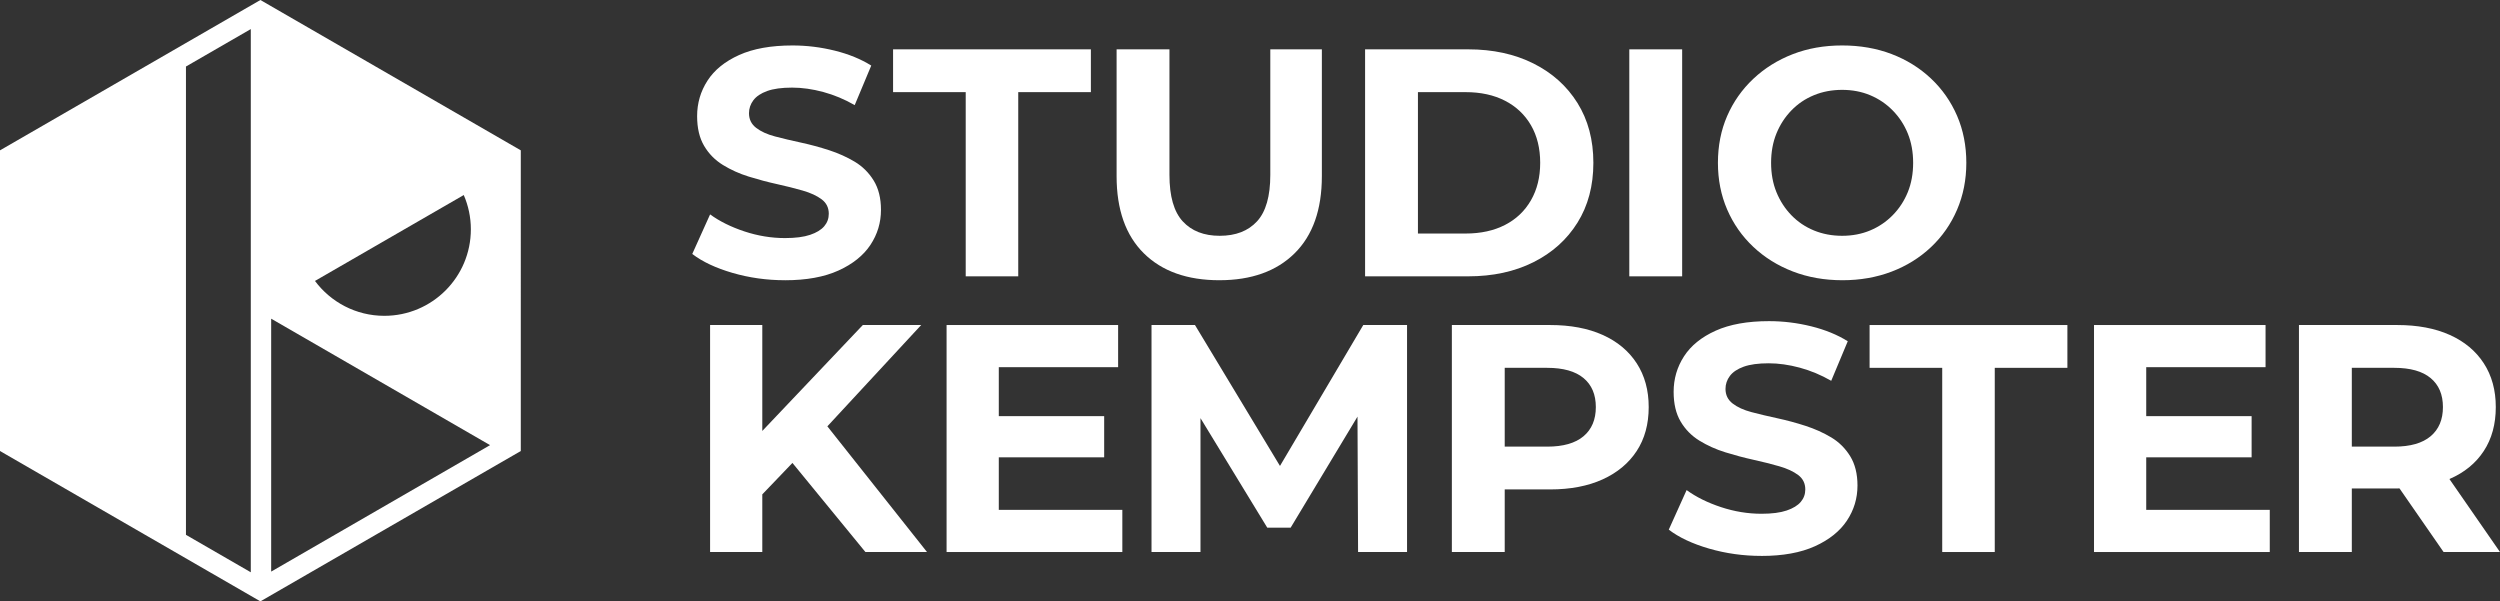 <!--?xml version="1.0" encoding="UTF-8"?-->
<svg viewBox="0 0 399.007 95.979" version="1.1" xmlns="http://www.w3.org/2000/svg">
  <rect x="0" y="0" width="399.007" height="95.979" fill="#333333" stroke="none"/>
  <!-- Generator: Adobe Illustrator 28.7.0, SVG Export Plug-In . SVG Version: 1.2.0 Build 136)  -->
  <g>
    <g id="Layer_1">
      <g>
        <path fill="#fff" d="M125.287,44.725c-2.898,0-5.685-.389-8.358-1.164-2.674-.776-4.822-1.786-6.443-3.028l2.847-6.314c1.518,1.105,3.346,2.011,5.486,2.718,2.139.707,4.296,1.061,6.469,1.061,1.656,0,2.993-.172,4.011-.518,1.018-.344,1.768-.802,2.251-1.371.483-.569.725-1.233.725-1.993,0-.965-.38-1.733-1.139-2.303-.759-.569-1.769-1.035-3.028-1.397-1.26-.362-2.631-.707-4.114-1.035-1.484-.327-2.976-.725-4.477-1.19s-2.881-1.087-4.141-1.863c-1.26-.776-2.26-1.793-3.001-3.054-.743-1.259-1.113-2.837-1.113-4.735,0-2.07.551-3.959,1.656-5.667,1.104-1.708,2.786-3.07,5.046-4.089,2.259-1.018,5.098-1.526,8.514-1.526,2.277,0,4.529.276,6.754.828,2.225.552,4.166,1.346,5.822,2.381l-2.64,6.313c-1.622-.932-3.295-1.63-5.02-2.096-1.726-.466-3.382-.699-4.969-.699-1.656,0-2.985.182-3.985.544-1.001.362-1.734.854-2.2,1.475s-.699,1.312-.699,2.07c0,.967.379,1.743,1.139,2.329.758.587,1.76,1.044,3.002,1.372,1.242.328,2.622.655,4.14.983,1.518.328,3.019.733,4.503,1.216,1.483.483,2.846,1.096,4.088,1.837,1.242.743,2.251,1.743,3.028,3.002.776,1.26,1.165,2.821,1.165,4.685,0,2.036-.561,3.899-1.682,5.589-1.122,1.691-2.821,3.054-5.098,4.089-2.277,1.035-5.124,1.553-8.54,1.553Z"></path>
        <path fill="#fff" d="M154.13,44.104V14.706h-11.593v-6.831h31.571v6.831h-11.593v29.397h-8.384Z"></path>
        <path fill="#fff" d="M194.618,44.725c-5.142,0-9.161-1.432-12.059-4.296-2.898-2.863-4.347-6.969-4.347-12.317V7.875h8.436v20.029c0,3.416.707,5.892,2.122,7.427,1.414,1.535,3.381,2.303,5.9,2.303,2.553,0,4.537-.768,5.952-2.303,1.415-1.535,2.122-4.011,2.122-7.427V7.875h8.229v20.236c0,5.349-1.449,9.454-4.347,12.317-2.898,2.864-6.901,4.296-12.007,4.296Z"></path>
        <path fill="#fff" d="M217.871,44.104V7.875h16.458c3.934,0,7.401.75,10.403,2.251s5.348,3.606,7.039,6.314c1.69,2.709,2.536,5.892,2.536,9.549s-.846,6.841-2.536,9.549c-1.691,2.709-4.037,4.813-7.039,6.314s-6.469,2.251-10.403,2.251h-16.458ZM226.307,37.272h7.608c2.415,0,4.511-.457,6.288-1.371,1.777-.914,3.157-2.226,4.141-3.934s1.475-3.7,1.475-5.978c0-2.312-.492-4.312-1.475-6.004-.983-1.69-2.364-2.993-4.141-3.907-1.777-.914-3.874-1.372-6.288-1.372h-7.608v22.565Z"></path>
        <path fill="#fff" d="M260.041,44.104V7.875h8.436v36.229h-8.436Z"></path>
        <path fill="#fff" d="M294.059,44.725c-2.864,0-5.504-.466-7.918-1.397-2.416-.932-4.521-2.242-6.314-3.934-1.794-1.689-3.183-3.675-4.166-5.951-.983-2.277-1.475-4.762-1.475-7.453,0-2.726.492-5.219,1.475-7.479s2.372-4.235,4.166-5.926c1.794-1.69,3.89-3.002,6.289-3.934,2.397-.932,5.028-1.397,7.893-1.397s5.494.457,7.893,1.371c2.398.915,4.494,2.218,6.289,3.908,1.793,1.69,3.183,3.674,4.166,5.951s1.475,4.779,1.475,7.505c0,2.691-.492,5.185-1.475,7.479-.983,2.295-2.373,4.288-4.166,5.978-1.794,1.691-3.891,2.994-6.289,3.908-2.398.913-5.012,1.371-7.841,1.371ZM294.007,37.634c1.622,0,3.113-.284,4.477-.854,1.363-.569,2.562-1.38,3.597-2.433,1.035-1.052,1.837-2.277,2.407-3.675s.854-2.958.854-4.684-.285-3.286-.854-4.684-1.372-2.622-2.407-3.675-2.234-1.863-3.597-2.433c-1.363-.569-2.855-.854-4.477-.854s-3.123.285-4.503.854c-1.38.569-2.58,1.38-3.597,2.433-1.018,1.053-1.812,2.277-2.381,3.675s-.854,2.959-.854,4.684.285,3.286.854,4.684,1.363,2.623,2.381,3.675c1.017,1.053,2.216,1.863,3.597,2.433,1.38.569,2.881.854,4.503.854Z"></path>
        <path fill="#fff" d="M113.332,88.104v-36.229h8.333v36.229h-8.333ZM120.785,79.822l-.414-9.678,17.338-18.27h9.316l-15.578,16.82-4.762,4.969-5.9,6.158ZM138.122,88.104l-12.887-15.733,5.486-6.004,17.234,21.737h-9.833Z"></path>
        <path fill="#fff" d="M159.409,81.375h19.719v6.729h-28.051v-36.229h27.378v6.728h-19.046v22.772ZM158.788,66.418h17.441v6.573h-17.441v-6.573Z"></path>
        <path fill="#fff" d="M183.785,88.104v-36.229h6.935l15.423,25.567h-3.674l15.112-25.567h6.987v36.229h-7.815l-.104-24.17h1.553l-12.214,20.288h-3.726l-12.37-20.288h1.708v24.17h-7.815Z"></path>
        <path fill="#fff" d="M231.721,88.104v-36.229h15.682c3.243,0,6.038.526,8.384,1.578,2.346,1.053,4.158,2.562,5.435,4.528,1.276,1.967,1.915,4.296,1.915,6.987,0,2.727-.639,5.064-1.915,7.013-1.277,1.95-3.088,3.46-5.435,4.529-2.347,1.069-5.142,1.604-8.384,1.604h-11.076l3.83-3.777v13.767h-8.436ZM240.157,75.269l-3.83-3.985h10.61c2.553,0,4.485-.552,5.797-1.656,1.311-1.104,1.966-2.656,1.966-4.658s-.656-3.545-1.966-4.632c-1.312-1.087-3.244-1.631-5.797-1.631h-10.61l3.83-3.984v20.547Z"></path>
        <path fill="#fff" d="M281.141,88.725c-2.898,0-5.685-.389-8.358-1.164-2.674-.776-4.822-1.786-6.443-3.028l2.847-6.314c1.518,1.105,3.346,2.011,5.486,2.718,2.139.707,4.296,1.061,6.469,1.061,1.656,0,2.993-.172,4.011-.518,1.018-.344,1.768-.802,2.251-1.371.483-.569.725-1.233.725-1.993,0-.965-.38-1.733-1.139-2.303-.759-.569-1.769-1.035-3.028-1.397-1.26-.362-2.631-.707-4.114-1.035-1.484-.327-2.976-.725-4.477-1.19s-2.881-1.087-4.141-1.863c-1.26-.776-2.26-1.793-3.001-3.054-.743-1.259-1.113-2.837-1.113-4.735,0-2.07.551-3.959,1.656-5.667,1.104-1.708,2.786-3.07,5.046-4.089,2.259-1.018,5.098-1.526,8.514-1.526,2.277,0,4.529.276,6.754.828,2.225.552,4.166,1.346,5.822,2.381l-2.64,6.313c-1.622-.932-3.295-1.63-5.02-2.096-1.726-.466-3.382-.699-4.969-.699-1.656,0-2.985.182-3.985.544-1.001.362-1.734.854-2.2,1.475s-.699,1.312-.699,2.07c0,.967.379,1.743,1.139,2.329.758.587,1.76,1.044,3.002,1.372,1.242.328,2.622.655,4.14.983,1.518.328,3.019.733,4.503,1.216,1.483.483,2.846,1.096,4.088,1.837,1.242.743,2.251,1.743,3.028,3.002.776,1.26,1.165,2.821,1.165,4.685,0,2.036-.561,3.899-1.682,5.589-1.122,1.691-2.821,3.054-5.098,4.089-2.277,1.035-5.124,1.553-8.54,1.553Z"></path>
        <path fill="#fff" d="M309.984,88.104v-29.397h-11.593v-6.831h31.571v6.831h-11.593v29.397h-8.384Z"></path>
        <path fill="#fff" d="M342.543,81.375h19.718v6.729h-28.051v-36.229h27.378v6.728h-19.045v22.772ZM341.922,66.418h17.441v6.573h-17.441v-6.573Z"></path>
        <path fill="#fff" d="M366.919,88.104v-36.229h15.682c3.243,0,6.038.526,8.385,1.578,2.346,1.053,4.157,2.562,5.434,4.528,1.276,1.967,1.915,4.296,1.915,6.987,0,2.727-.639,5.064-1.915,7.013-1.276,1.95-3.088,3.434-5.434,4.451-2.347,1.019-5.142,1.526-8.385,1.526h-11.075l3.829-3.622v13.767h-8.436ZM375.355,75.269l-3.829-3.985h10.609c2.553,0,4.485-.552,5.797-1.656,1.311-1.104,1.967-2.656,1.967-4.658s-.656-3.545-1.967-4.632c-1.312-1.087-3.244-1.631-5.797-1.631h-10.609l3.829-3.984v20.547ZM390.002,88.104l-9.109-13.146h9.006l9.108,13.146h-9.005Z"></path>
      </g>
      <path fill="#fff" d="M41.56,0L0,23.995v47.989l41.56,23.995,41.56-23.995V23.995L41.56,0ZM40.027,91.337l-10.348-5.975V10.617l10.348-5.975v86.695ZM74.017,31.129c.726,1.677,1.133,3.524,1.133,5.468,0,7.627-6.183,13.809-13.809,13.809-4.535,0-8.554-2.191-11.071-5.567l23.748-13.711ZM43.28,91.228v-40.366l34.934,20.183-34.934,20.183Z"></path>
    </g>
  </g>
</svg>